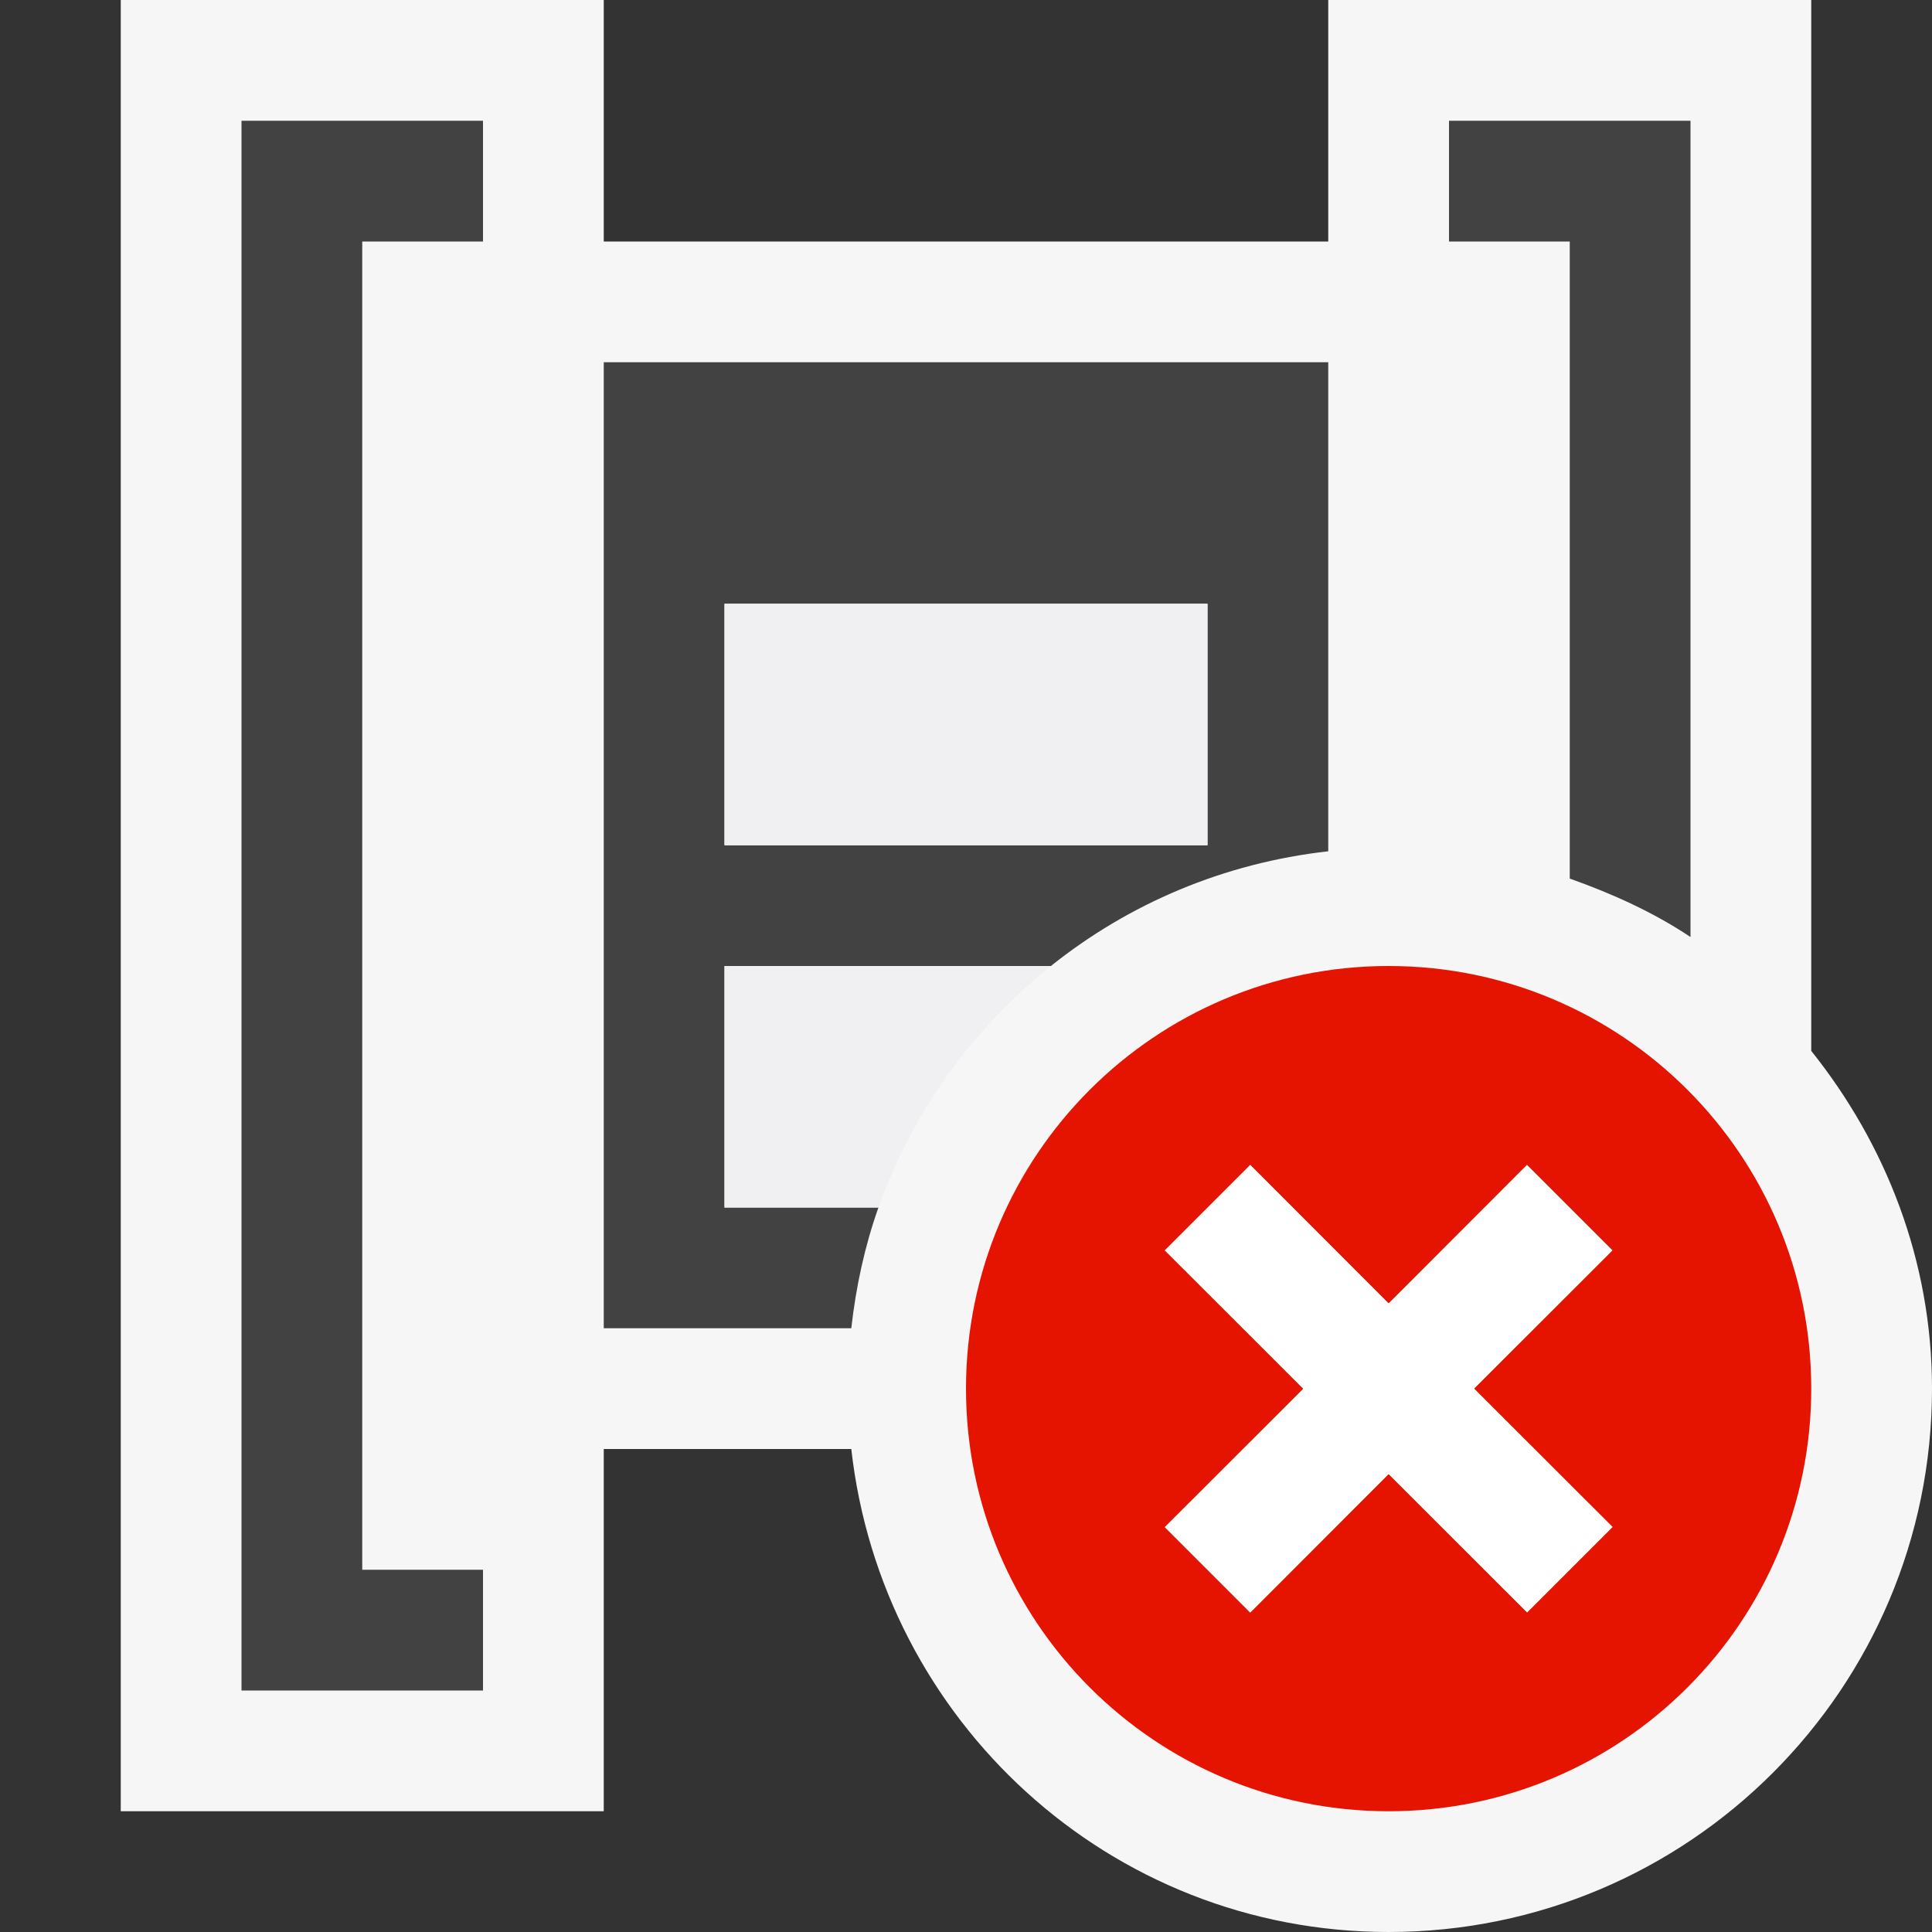 <svg xmlns="http://www.w3.org/2000/svg" width="16" height="16"><rect width="100%" height="100%" fill="#333333" stroke="none"/><style type="text/css">.icon-canvas-transparent{opacity:0;fill:#F6F6F6;} .icon-vs-out{fill:#F6F6F6;} .icon-vs-bg{fill:#424242;} .icon-vs-fg{fill:#F0EFF1;} .icon-vs-red{fill:#E51400;} .icon-white{fill:#FFFFFF;}</style><path class="icon-canvas-transparent" d="M16 16h-16v-16h16v16z" id="canvas"/><path class="icon-vs-out" d="M16 11.5c0 2.485-2.015 4.5-4.5 4.5-2.314 0-4.198-1.753-4.45-4h-2.05v3h-4v-15h4v2h6v-2h4v8.703c.616.771 1 1.735 1 2.797z" id="outline"/><path class="icon-vs-bg" d="M14 1v6.76c-.307-.205-.646-.358-1-.484v-5.276h-1v-1h2zm-12 1v12h2v-1h-1v-11h1v-1h-2v1zm5.05 9h-2.05v-8h6v4.05c-.865.097-1.65.433-2.297.95h-2.703v2h1.275c-.113.318-.186.653-.225 1zm-1.05-4h4v-2h-4v2z" id="iconBg"/><path class="icon-vs-fg" d="M10 7h-4v-2h4v2zm-1.297 1h-2.703v2h1.275c.284-.797.781-1.482 1.428-2z" id="iconFg"/><path class="icon-vs-red" d="M11.5 8c-1.933 0-3.5 1.567-3.5 3.5s1.567 3.5 3.5 3.5 3.5-1.567 3.5-3.5-1.567-3.5-3.5-3.5zm1.854 4.646l-.707.707-1.147-1.146-1.146 1.147-.707-.707 1.147-1.146-1.147-1.146.707-.707 1.146 1.147 1.146-1.147.707.707-1.146 1.145 1.147 1.146z" id="notificationBg"/><path class="icon-white" d="M12.207 11.5l1.147 1.146-.707.707-1.147-1.146-1.146 1.147-.707-.707 1.147-1.146-1.147-1.146.707-.707 1.146 1.147 1.146-1.147.707.707-1.146 1.145z" id="notificationFg"/></svg>